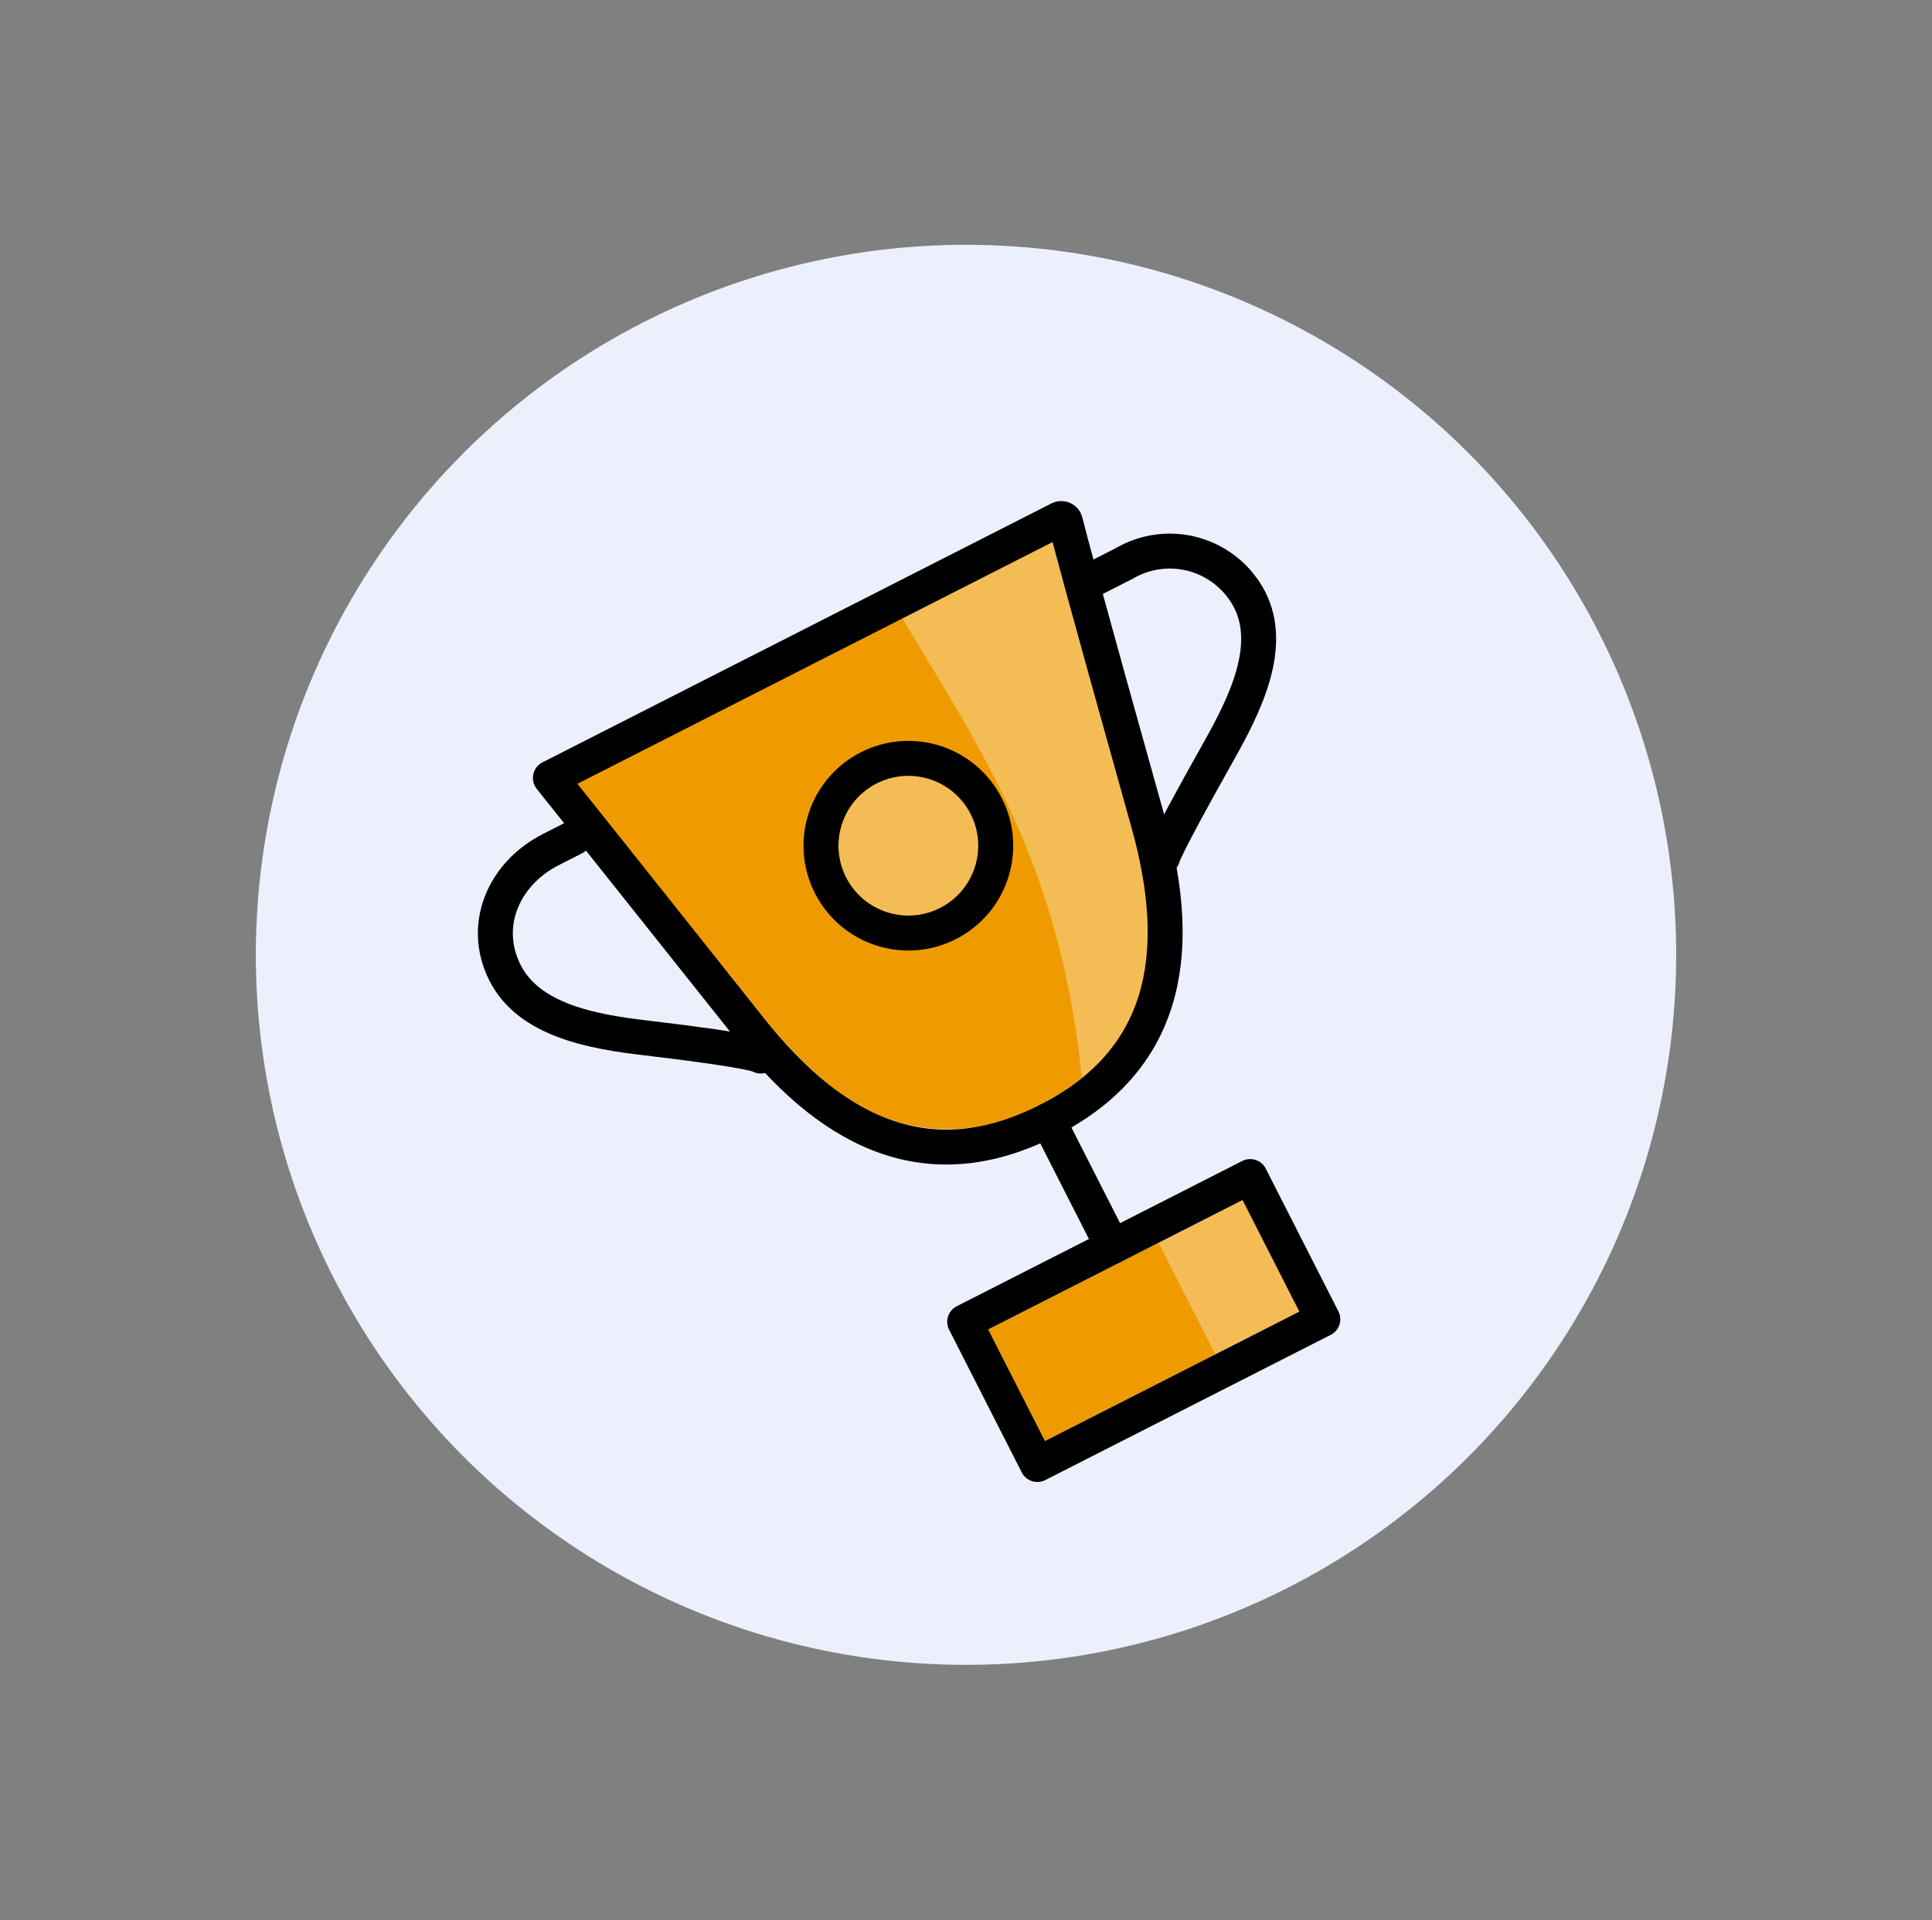 <svg width="172" height="171" viewBox="0 0 172 171" fill="none" xmlns="http://www.w3.org/2000/svg">
<rect x="0" y="0" width="172" height="171" fill="#808080" stroke="none"/>
<circle cx="86.001" cy="85.023" r="63.225" transform="rotate(-26.971 86.001 85.023)" fill="#ECF0FC"/>
<g clip-path="url(#clip0_3083_35692)">
<path d="M79.742 54.062L50.082 68.971C50.416 69.38 59.316 79.629 67.967 90.593C68.519 91.293 69.076 91.949 69.624 92.571C69.788 92.756 69.952 92.927 70.117 93.107C70.672 93.717 71.249 94.306 71.847 94.874C72.257 95.261 72.667 95.628 73.077 95.977L73.528 96.358C74.073 96.802 74.62 97.216 75.169 97.588L75.196 97.607C75.782 98.003 76.387 98.369 77.012 98.702L77.071 98.732C77.621 99.021 78.188 99.28 78.765 99.509L79.04 99.611C79.549 99.802 80.067 99.966 80.594 100.103C80.679 100.125 80.764 100.149 80.849 100.169C84.858 101.032 89.045 100.393 92.613 98.371C93.982 97.68 95.271 96.844 96.459 95.876C95.432 78.718 88.642 65.697 79.742 54.062Z" fill="#EF9B00"/>
<path d="M79.742 54.063C87.245 66.718 94.715 76.987 96.471 97.611C102.271 92.867 104.317 83.614 101.436 73.337C98.319 62.213 94.022 48.07 93.888 47.548L79.742 54.063Z" fill="#F4BC54"/>
<path d="M93.342 115.651L87.977 118.382L93.033 128.318L108.224 120.588L103.168 110.651L93.342 115.651Z" fill="#EF9B00"/>
<path d="M110.619 106.859L103.168 110.651L108.224 120.588L115.676 116.796L110.619 106.859Z" fill="#F4BC54"/>
<path d="M83.691 80.852C86.754 79.293 87.973 75.547 86.414 72.484C84.856 69.422 81.109 68.202 78.047 69.761C74.984 71.319 73.765 75.066 75.323 78.128C76.882 81.191 80.628 82.41 83.691 80.852Z" fill="#F4BC54"/>
<path d="M67.722 94.036C67.722 94.036 67.649 93.618 57.437 92.414C52.743 91.865 47.116 90.859 44.969 86.641C42.822 82.422 44.83 77.793 49.044 75.648L51.141 74.581M103.509 76.326C103.509 76.326 103.435 75.908 108.473 66.944C110.789 62.828 113.403 57.628 111.256 53.41C110.757 52.442 110.066 51.586 109.225 50.894C108.384 50.202 107.41 49.69 106.364 49.387C105.318 49.084 104.222 48.998 103.141 49.134C102.061 49.27 101.02 49.625 100.081 50.177L97.093 51.698M94.309 46.215C94.528 46.104 94.792 46.222 94.85 46.46C95.183 47.821 96.572 53.077 102.233 73.275C105.635 85.406 103.478 94.584 93.312 99.758C83.145 104.931 74.547 101.452 66.742 91.561C55.035 76.835 48.999 69.272 48.999 69.272L94.309 46.215ZM85.884 117.7L111.3 104.766L117.767 117.475L92.351 130.409L85.884 117.7Z" stroke="black" stroke-width="3.111" stroke-linecap="round" stroke-linejoin="round"/>
<path d="M84.396 82.238C88.225 80.29 89.749 75.607 87.801 71.779C85.853 67.951 81.17 66.426 77.341 68.375C73.513 70.323 71.989 75.005 73.937 78.834C75.885 82.662 80.568 84.186 84.396 82.238Z" stroke="black" stroke-width="3.111" stroke-linecap="round" stroke-linejoin="round"/>
<path d="M99.036 111.007L93.312 99.758" stroke="black" stroke-width="3.111" stroke-linecap="round" stroke-linejoin="round"/>
</g>
<defs>
<clipPath id="clip0_3083_35692">
<rect width="112" height="112" fill="white" transform="translate(13.566 66.652) rotate(-26.971)"/>
</clipPath>
</defs>
</svg>

